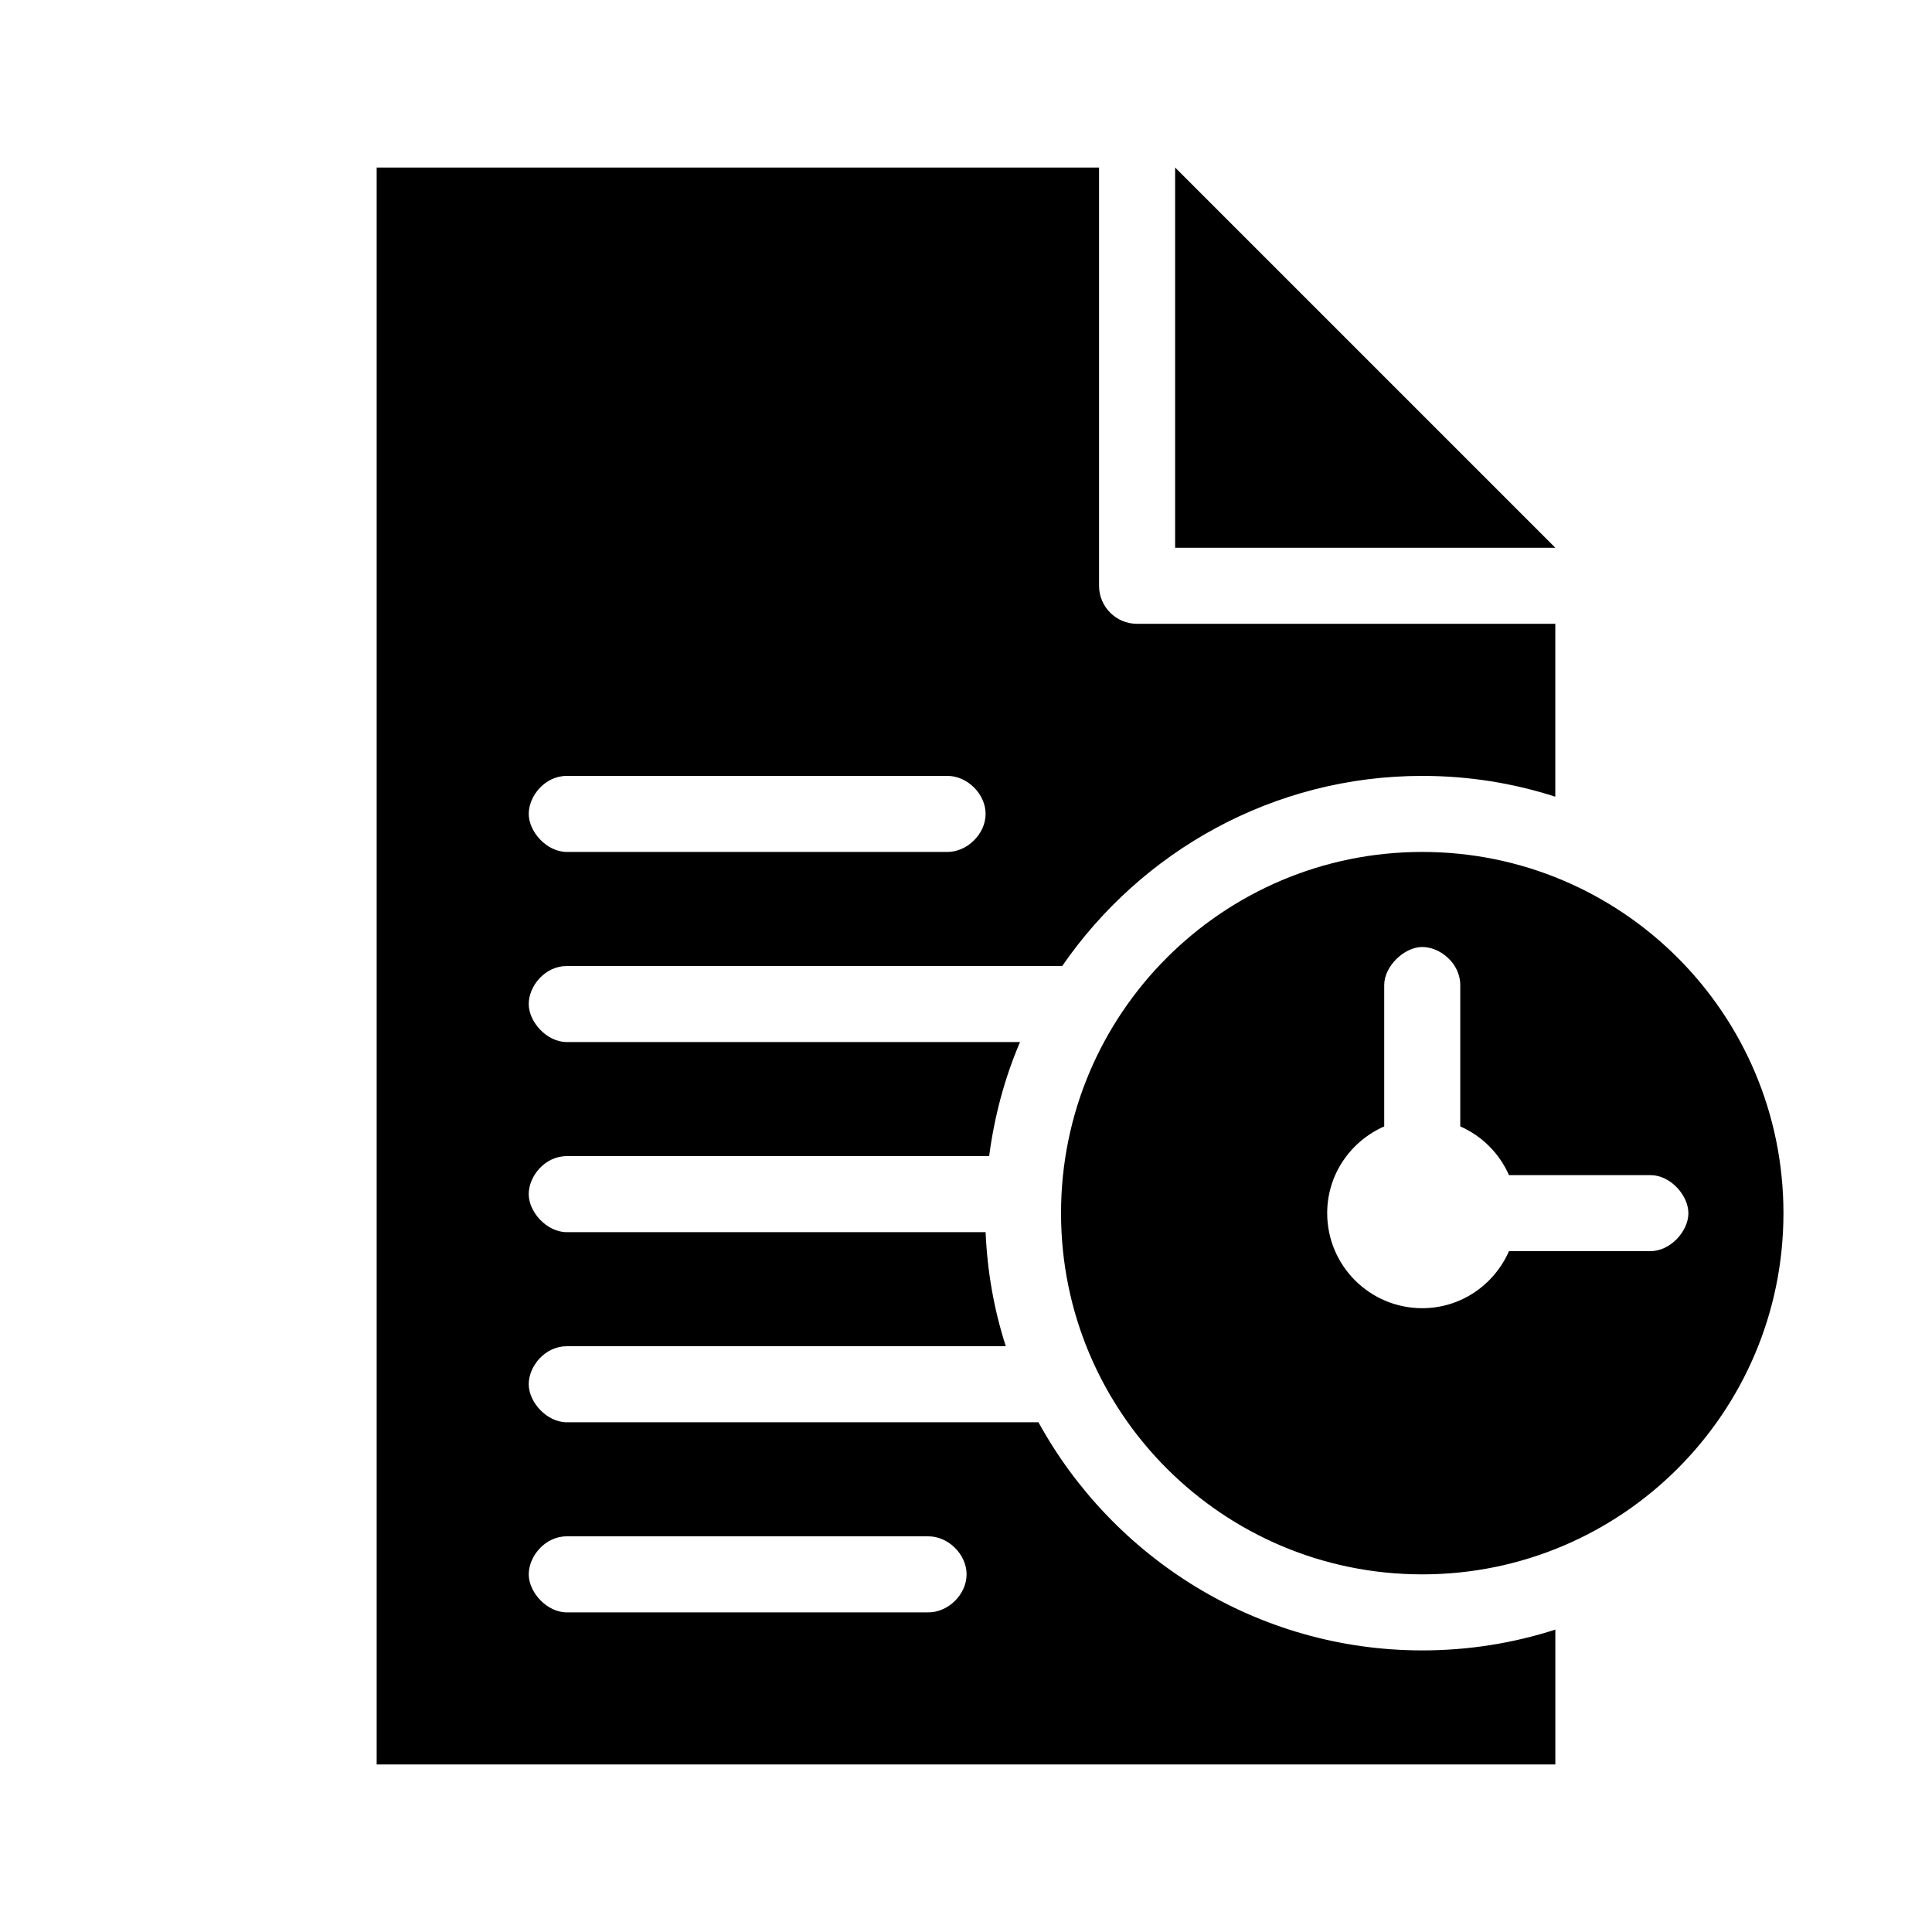 <?xml version="1.0" encoding="UTF-8"?>
<!-- Uploaded to: SVG Find, www.svgfind.com, Generator: SVG Find Mixer Tools -->
<svg fill="#000000" width="800px" height="800px" version="1.1" viewBox="144 144 512 512" xmlns="http://www.w3.org/2000/svg">
 <path d="m243.82 188.4v423.2h312.36v-35.738c-11.145 3.59-22.961 5.512-35.266 5.512-43.711 0-81.98-24.512-101.71-60.457h-125.01c-5.281 0-10.078-5.328-10.078-10.078s4.281-10.074 10.078-10.074h116.35c-3.102-9.629-4.898-19.711-5.352-30.23h-111c-5.281 0-10.078-5.324-10.078-10.074s4.281-10.078 10.078-10.078h111.94c1.391-10.582 4.117-20.727 8.184-30.227h-120.12c-5.281 0-10.078-5.328-10.078-10.078s4.281-10.074 10.078-10.074h131.3c20.941-30.375 55.918-50.383 95.41-50.383 12.305 0 24.121 1.918 35.266 5.512v-45.816h-110.84c-5.562 0-10.074-4.512-10.074-10.074v-110.84zm211.6 0v100.76h100.76zm-161.22 161.22h100.76c5.324-0.074 10.234 4.754 10.234 10.078 0 5.324-4.91 10.148-10.234 10.074h-100.76c-5.281 0-10.078-5.324-10.078-10.074s4.281-10.078 10.078-10.078zm226.71 20.152c-52.867 0-95.727 42.855-95.727 95.723 0 52.867 42.859 95.727 95.727 95.727 52.867 0 95.723-42.859 95.723-95.727 0-52.867-42.855-95.723-95.723-95.723zm0 25.191c4.766 0 10.074 4.359 10.074 10.074v37.473c5.766 2.535 10.375 7.148 12.91 12.91h37.473c5.324 0 10.059 5.34 10.074 10.074 0.016 4.766-4.75 10.078-10.074 10.078h-37.473c-3.898 8.863-12.68 15.113-22.984 15.113-13.914 0-25.191-11.277-25.191-25.191 0-10.305 6.25-19.082 15.113-22.984v-37.473c0-4.981 5.312-10.074 10.078-10.074zm-226.71 156.18h95.723c5.324-0.074 10.234 4.754 10.234 10.078s-4.91 10.148-10.234 10.074h-95.723c-5.281 0-10.078-5.324-10.078-10.074s4.281-10.078 10.078-10.078z"/>
</svg>